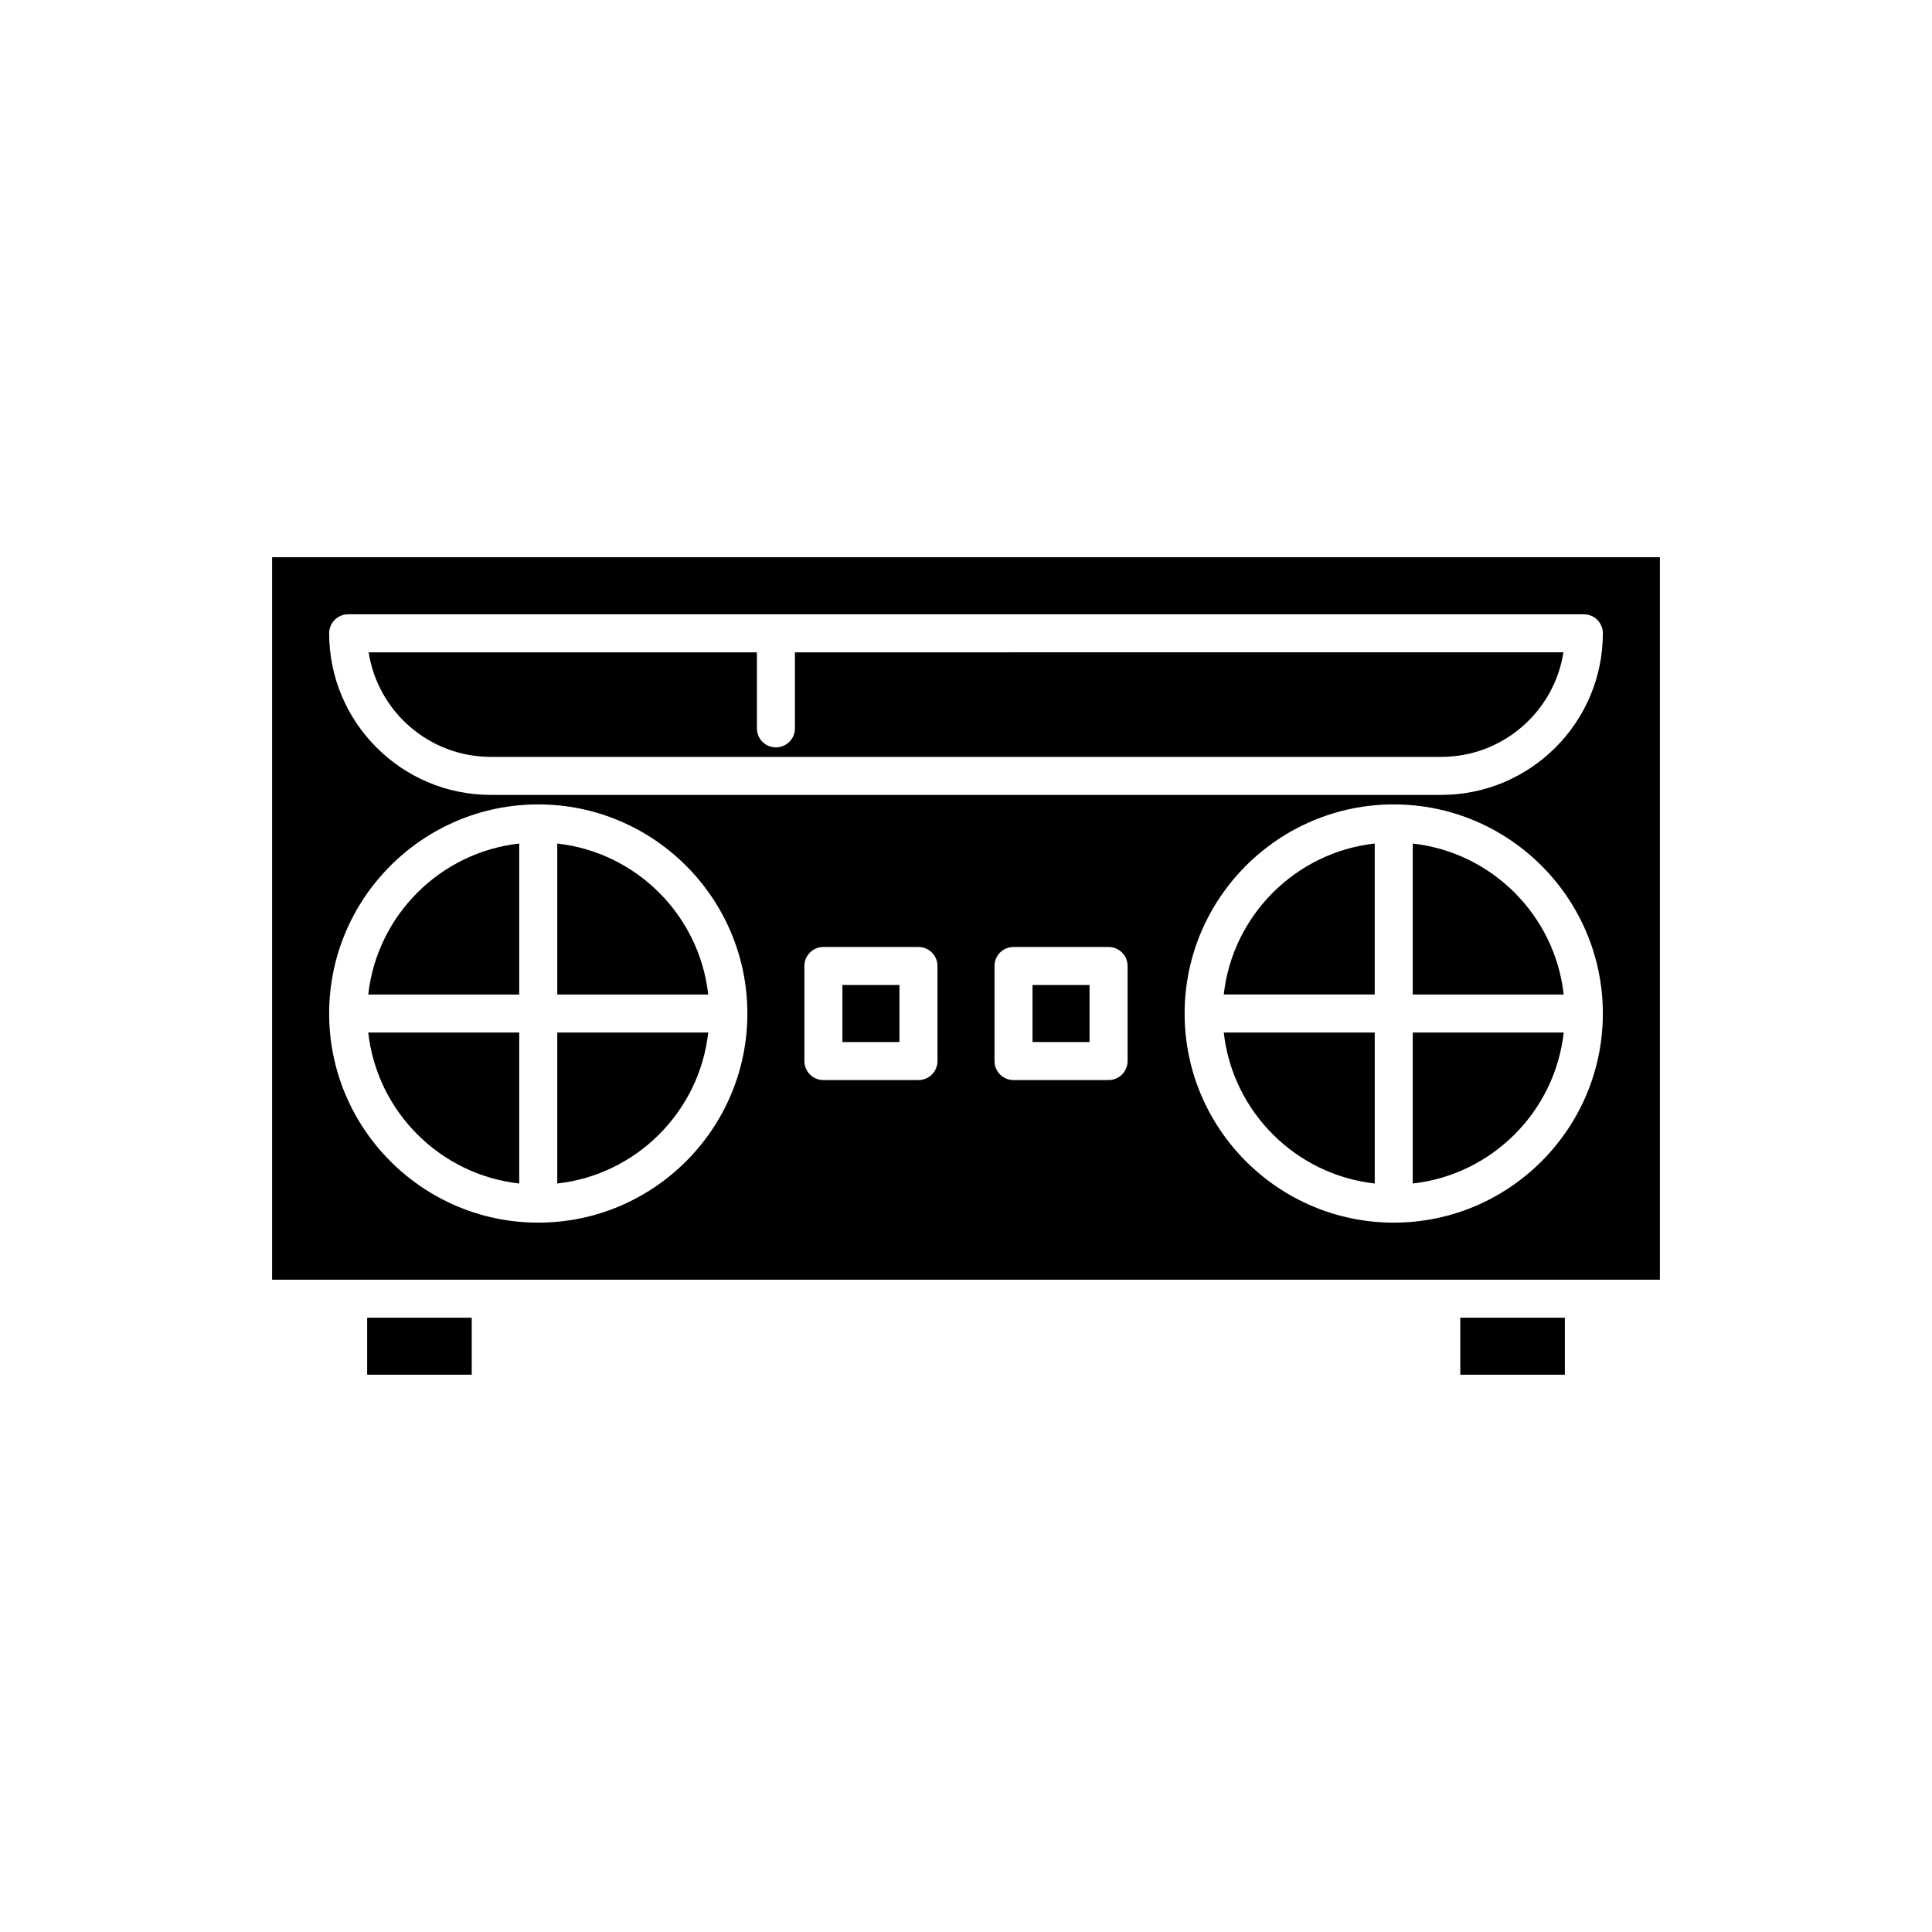 <?xml version="1.0" encoding="UTF-8"?>
<!-- Uploaded to: SVG Repo, www.svgrepo.com, Generator: SVG Repo Mixer Tools -->
<svg fill="#000000" width="800px" height="800px" version="1.1" viewBox="144 144 512 512" xmlns="http://www.w3.org/2000/svg">
 <g>
  <path d="m331.69 417.63h-40.008v40.008c20.98-2.332 37.676-19.027 40.008-40.008z"/>
  <path d="m291.68 367.55v40.008h40.008c-2.332-20.98-19.027-37.676-40.008-40.008z"/>
  <path d="m518.39 367.55v40.008h40.008c-2.332-20.98-19.027-37.676-40.008-40.008z"/>
  <path d="m274.05 344.58h251.91c16.344 0 29.93-12.035 32.363-27.711l-203.66 0.004v20.152c0 2.781-2.254 5.039-5.039 5.039-2.781 0-5.039-2.254-5.039-5.039v-20.152h-102.89c2.43 15.676 16.02 27.707 32.363 27.707z"/>
  <path d="m281.6 367.55c-20.98 2.332-37.676 19.027-40.008 40.008h40.008z"/>
  <path d="m281.6 457.64v-40.008h-40.008c2.336 20.98 19.031 37.676 40.008 40.008z"/>
  <path d="m216.11 483.13h367.78v-191.45h-367.78zm176.33-57.941c0 2.781-2.254 5.039-5.039 5.039h-25.191c-2.781 0-5.039-2.254-5.039-5.039v-25.191c0-2.781 2.254-5.039 5.039-5.039h25.191c2.781 0 5.039 2.254 5.039 5.039zm50.383 0c0 2.781-2.254 5.039-5.039 5.039h-25.191c-2.781 0-5.039-2.254-5.039-5.039v-25.191c0-2.781 2.254-5.039 5.039-5.039h25.191c2.781 0 5.039 2.254 5.039 5.039zm70.531 42.824c-30.559 0-55.418-24.859-55.418-55.418s24.859-55.418 55.418-55.418c30.559 0 55.418 24.859 55.418 55.418s-24.859 55.418-55.418 55.418zm-277.09-161.22h327.47c2.781 0 5.039 2.254 5.039 5.039 0 23.613-19.211 42.824-42.824 42.824h-251.9c-23.613 0-42.824-19.211-42.824-42.824 0-2.781 2.254-5.039 5.039-5.039zm50.379 50.383c30.559 0 55.418 24.859 55.418 55.418s-24.859 55.418-55.418 55.418-55.418-24.859-55.418-55.418 24.859-55.418 55.418-55.418z"/>
  <path d="m241.3 493.2h27.711v15.113h-27.711z"/>
  <path d="m530.99 493.2h27.711v15.113h-27.711z"/>
  <path d="m468.31 407.55h40.008v-40.008c-20.977 2.332-37.676 19.027-40.008 40.008z"/>
  <path d="m518.39 457.64c20.98-2.332 37.676-19.027 40.008-40.008h-40.008z"/>
  <path d="m367.25 405.04h15.113v15.113h-15.113z"/>
  <path d="m508.32 457.64v-40.008h-40.008c2.332 20.98 19.031 37.676 40.008 40.008z"/>
  <path d="m417.63 405.04h15.113v15.113h-15.113z"/>
 </g>
</svg>